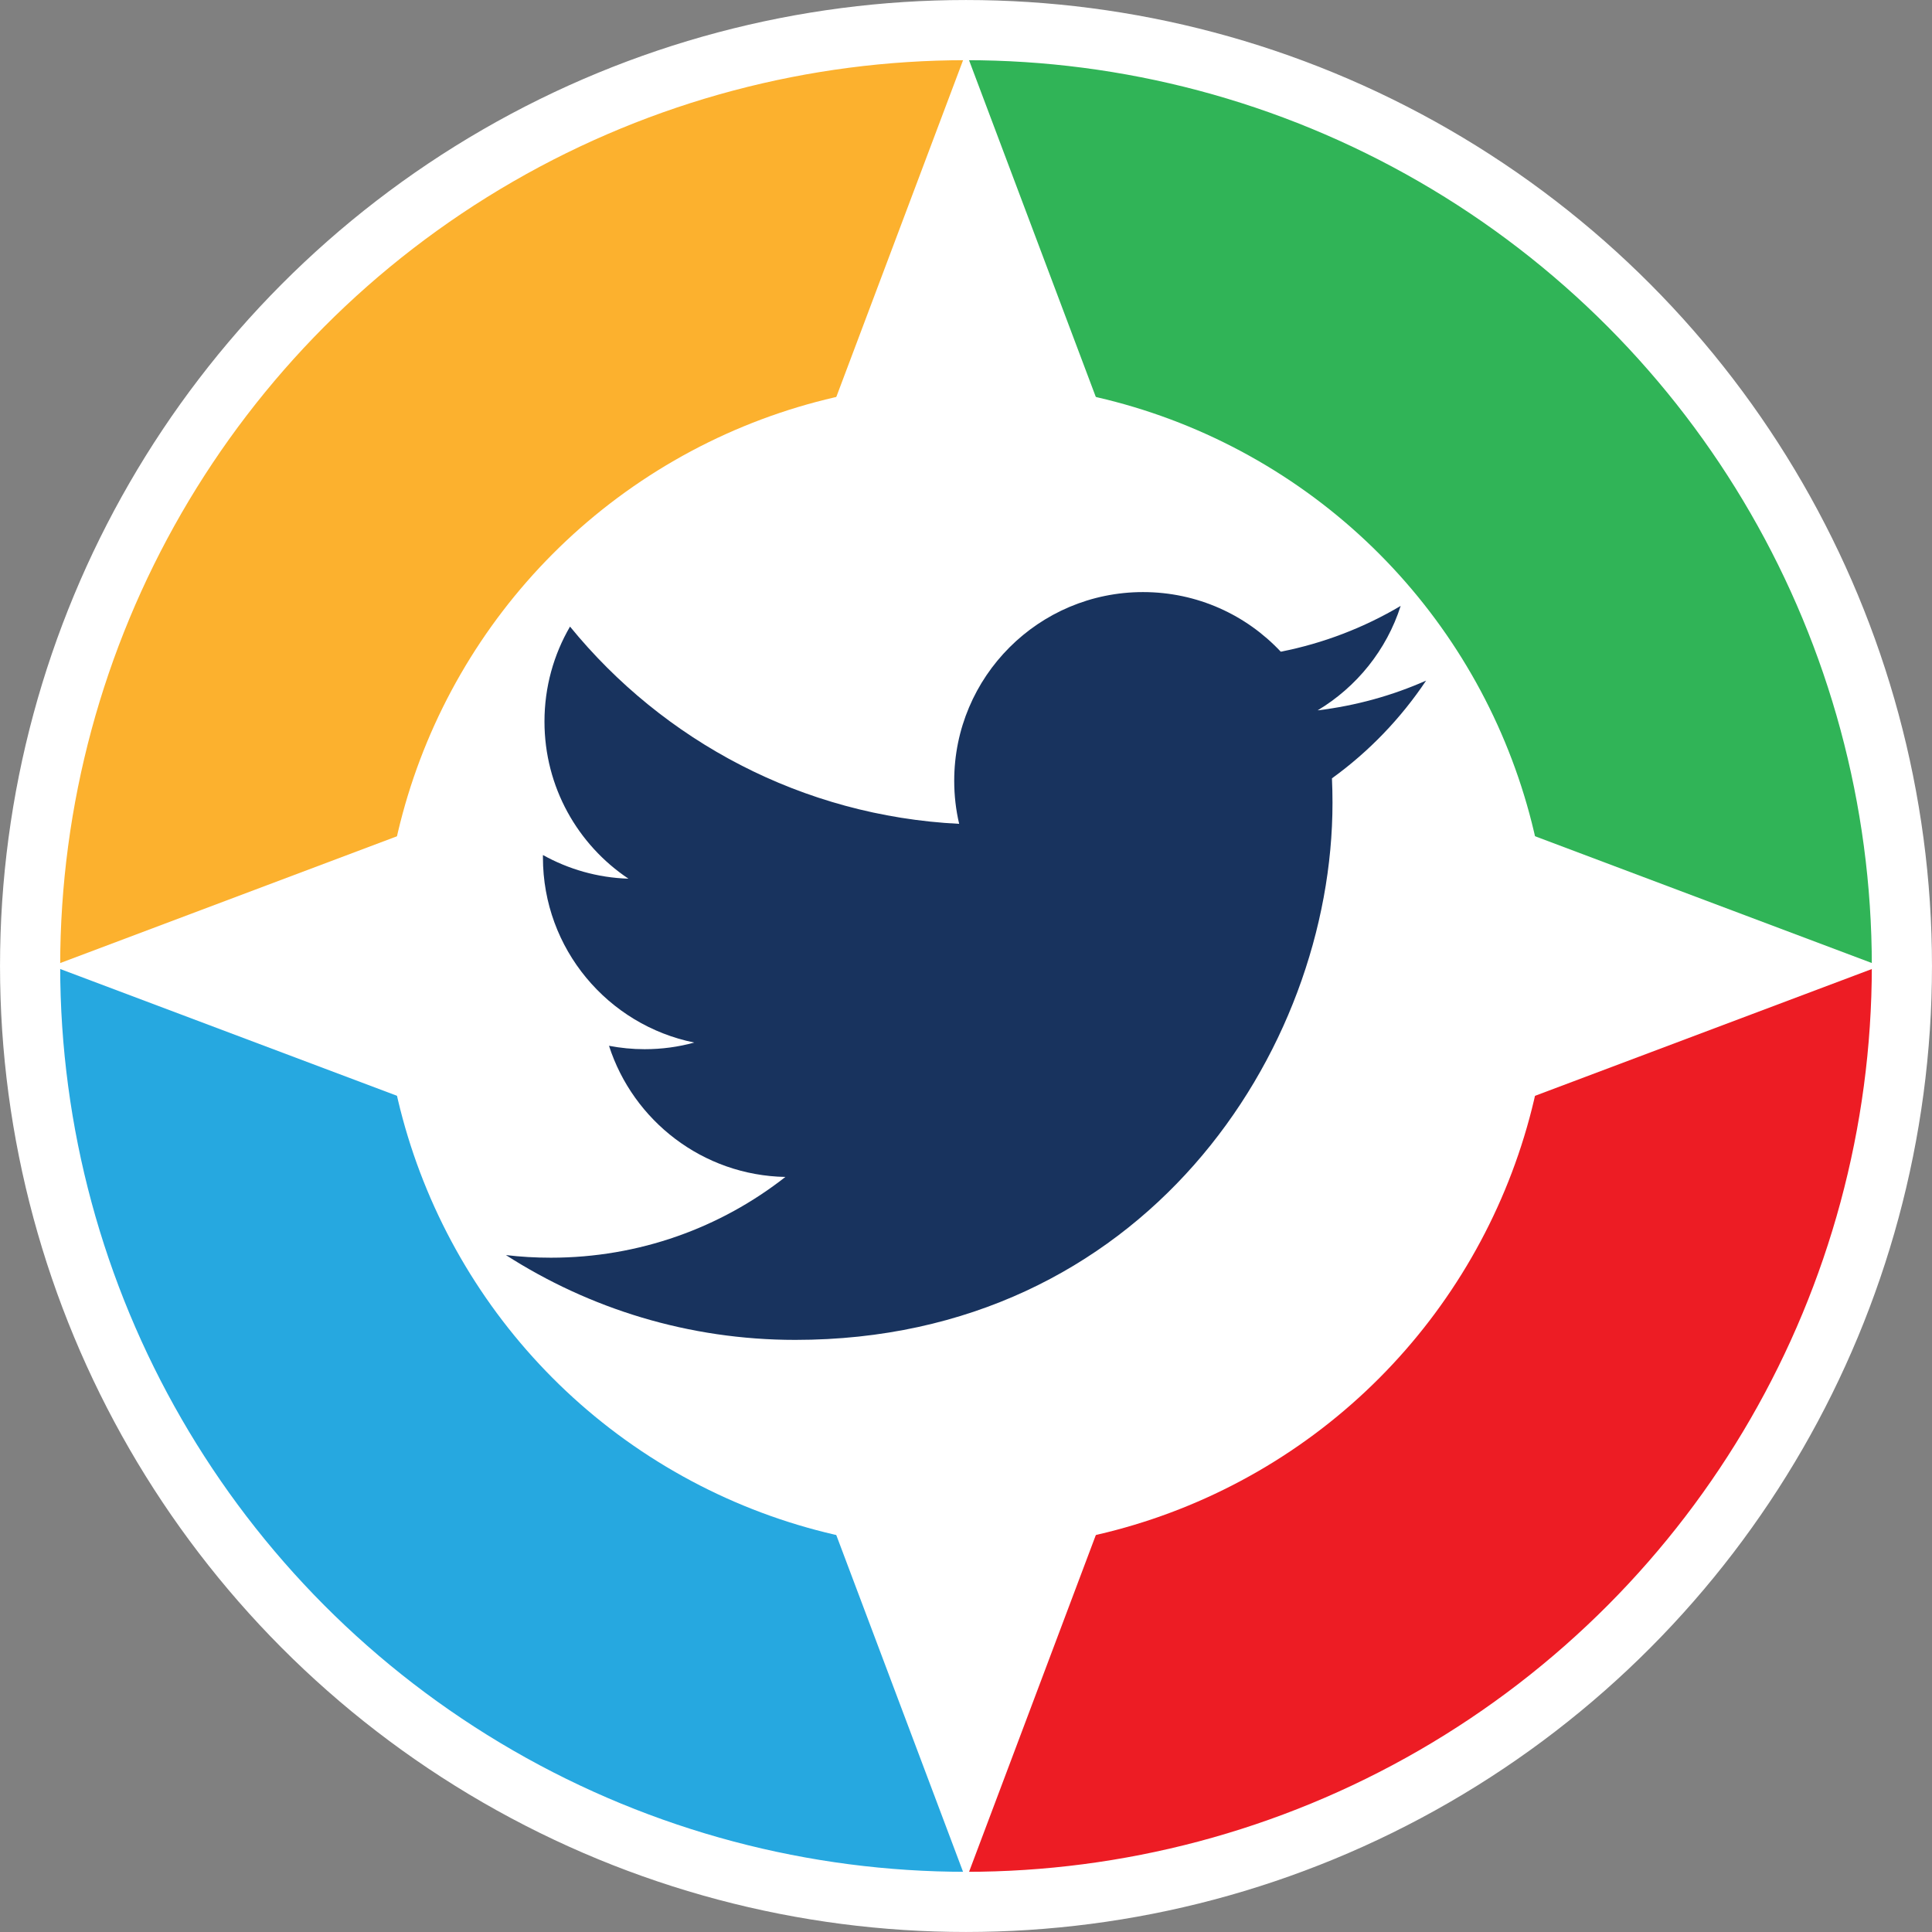 <?xml version="1.0" encoding="UTF-8" standalone="no"?>
<svg
   fill="#000000"
   viewBox="0 0 50 50"
   width="100px"
   height="100px"
   version="1.1"
   id="svg4"
   xmlns="http://www.w3.org/2000/svg"
   xmlns:svg="http://www.w3.org/2000/svg">
  <rect x="0" y="0" width="50" height="50" fill="#808080" stroke="none"/>
  <defs
     id="defs8" />
  <g
     id="layer1">
    <g
       id="g30148"
       transform="translate(0.002,-2.276e-4)">
      <path
         style="fill:#26a8e0;fill-opacity:1;stroke:none;stroke-width:0.5px;stroke-linecap:butt;stroke-linejoin:miter;stroke-opacity:1"
         d="M 0.998,24.936 H 12.131 l 12.816,17.882 v 5.805 l -6.425,0.042 -9.621,-5.133 -6.731,-8.839 z"
         id="path10730" />
      <path
         style="fill:#fcb12e;fill-opacity:1;stroke:none;stroke-width:0.5px;stroke-linecap:butt;stroke-linejoin:miter;stroke-opacity:1"
         d="M 1.105,24.987 H 12.238 L 25.055,7.105 V 1.3 L 18.63,1.258 9.009,6.391 2.278,15.23 Z"
         id="path7040" />
      <path
         style="fill:#ed1c24;fill-opacity:1;stroke:none;stroke-width:0.5px;stroke-linecap:butt;stroke-linejoin:miter;stroke-opacity:1"
         d="M 48.999,25.014 H 37.865 l -12.816,17.882 v 5.805 l 6.425,0.042 9.621,-5.133 6.731,-8.839 z"
         id="path10730-6" />
      <path
         style="fill:#30b457;fill-opacity:1;stroke:none;stroke-width:0.5px;stroke-linecap:butt;stroke-linejoin:miter;stroke-opacity:1"
         d="M 48.891,25.065 H 37.758 L 24.941,7.183 v -5.805 l 6.425,-0.042 9.621,5.133 6.731,8.839 z"
         id="path7040-0" />
      <path
         style="opacity:1;fill:#ffffff;stroke:none;stroke-width:3.78;stroke-linecap:round"
         id="path1541"
         transform="matrix(6.815,0,0,6.815,-162.413,102.324)"
         d="m 27.5,-7.876 -0.949,-2.521 -2.521,-0.949 2.521,-0.949 0.949,-2.521 0.949,2.521 2.521,0.949 -2.521,0.949 z" />
    </g>
  </g>
  <g
     id="layer2">
    <g
       id="g30141">
      <circle
         style="fill:#ffffff;stroke:none;stroke-width:10.944;stroke-linecap:round"
         id="path1123-0"
         cx="25"
         cy="25"
         r="15.104" />
      <path
         fill="none"
         stroke="#000000"
         stroke-linecap="round"
         stroke-linejoin="round"
         stroke-miterlimit="10"
         stroke-width="0.992"
         d="m 36.907,17.614 c -0.877,0.389 -1.818,0.65 -2.807,0.77 1.01,-0.605 1.785,-1.563 2.149,-2.703 -0.944,0.559 -1.991,0.966 -3.103,1.185 -0.891,-0.951 -2.16,-1.543 -3.565,-1.543 -2.699,0 -4.886,2.187 -4.886,4.885 0,0.383 0.044,0.755 0.128,1.113 -4.06,-0.204 -7.661,-2.149 -10.071,-5.105 -0.421,0.723 -0.661,1.562 -0.661,2.457 0,1.695 0.861,3.19 2.173,4.067 -0.802,-0.025 -1.554,-0.246 -2.213,-0.612 0,0.021 0,0.041 0,0.062 0,2.368 1.684,4.34 3.917,4.791 -0.409,0.113 -0.84,0.172 -1.286,0.172 -0.316,0 -0.622,-0.031 -0.921,-0.088 0.624,1.939 2.427,3.354 4.565,3.394 -1.671,1.31 -3.778,2.09 -6.068,2.09 -0.395,0 -0.783,-0.022 -1.165,-0.068 2.161,1.387 4.73,2.195 7.489,2.195 8.987,0 13.903,-7.445 13.903,-13.9 0,-0.213 -0.005,-0.425 -0.014,-0.633 0.954,-0.689 1.782,-1.55 2.437,-2.53 z"
         id="path2"
         style="fill:#18335e;fill-opacity:1;stroke:none" />
      <circle
         style="fill:none;stroke:#ffffff;stroke-width:1.557;stroke-linecap:round;stroke-miterlimit:4;stroke-dasharray:none"
         id="path1123"
         cx="25"
         cy="25"
         r="24.221" />
    </g>
  </g>
</svg>
